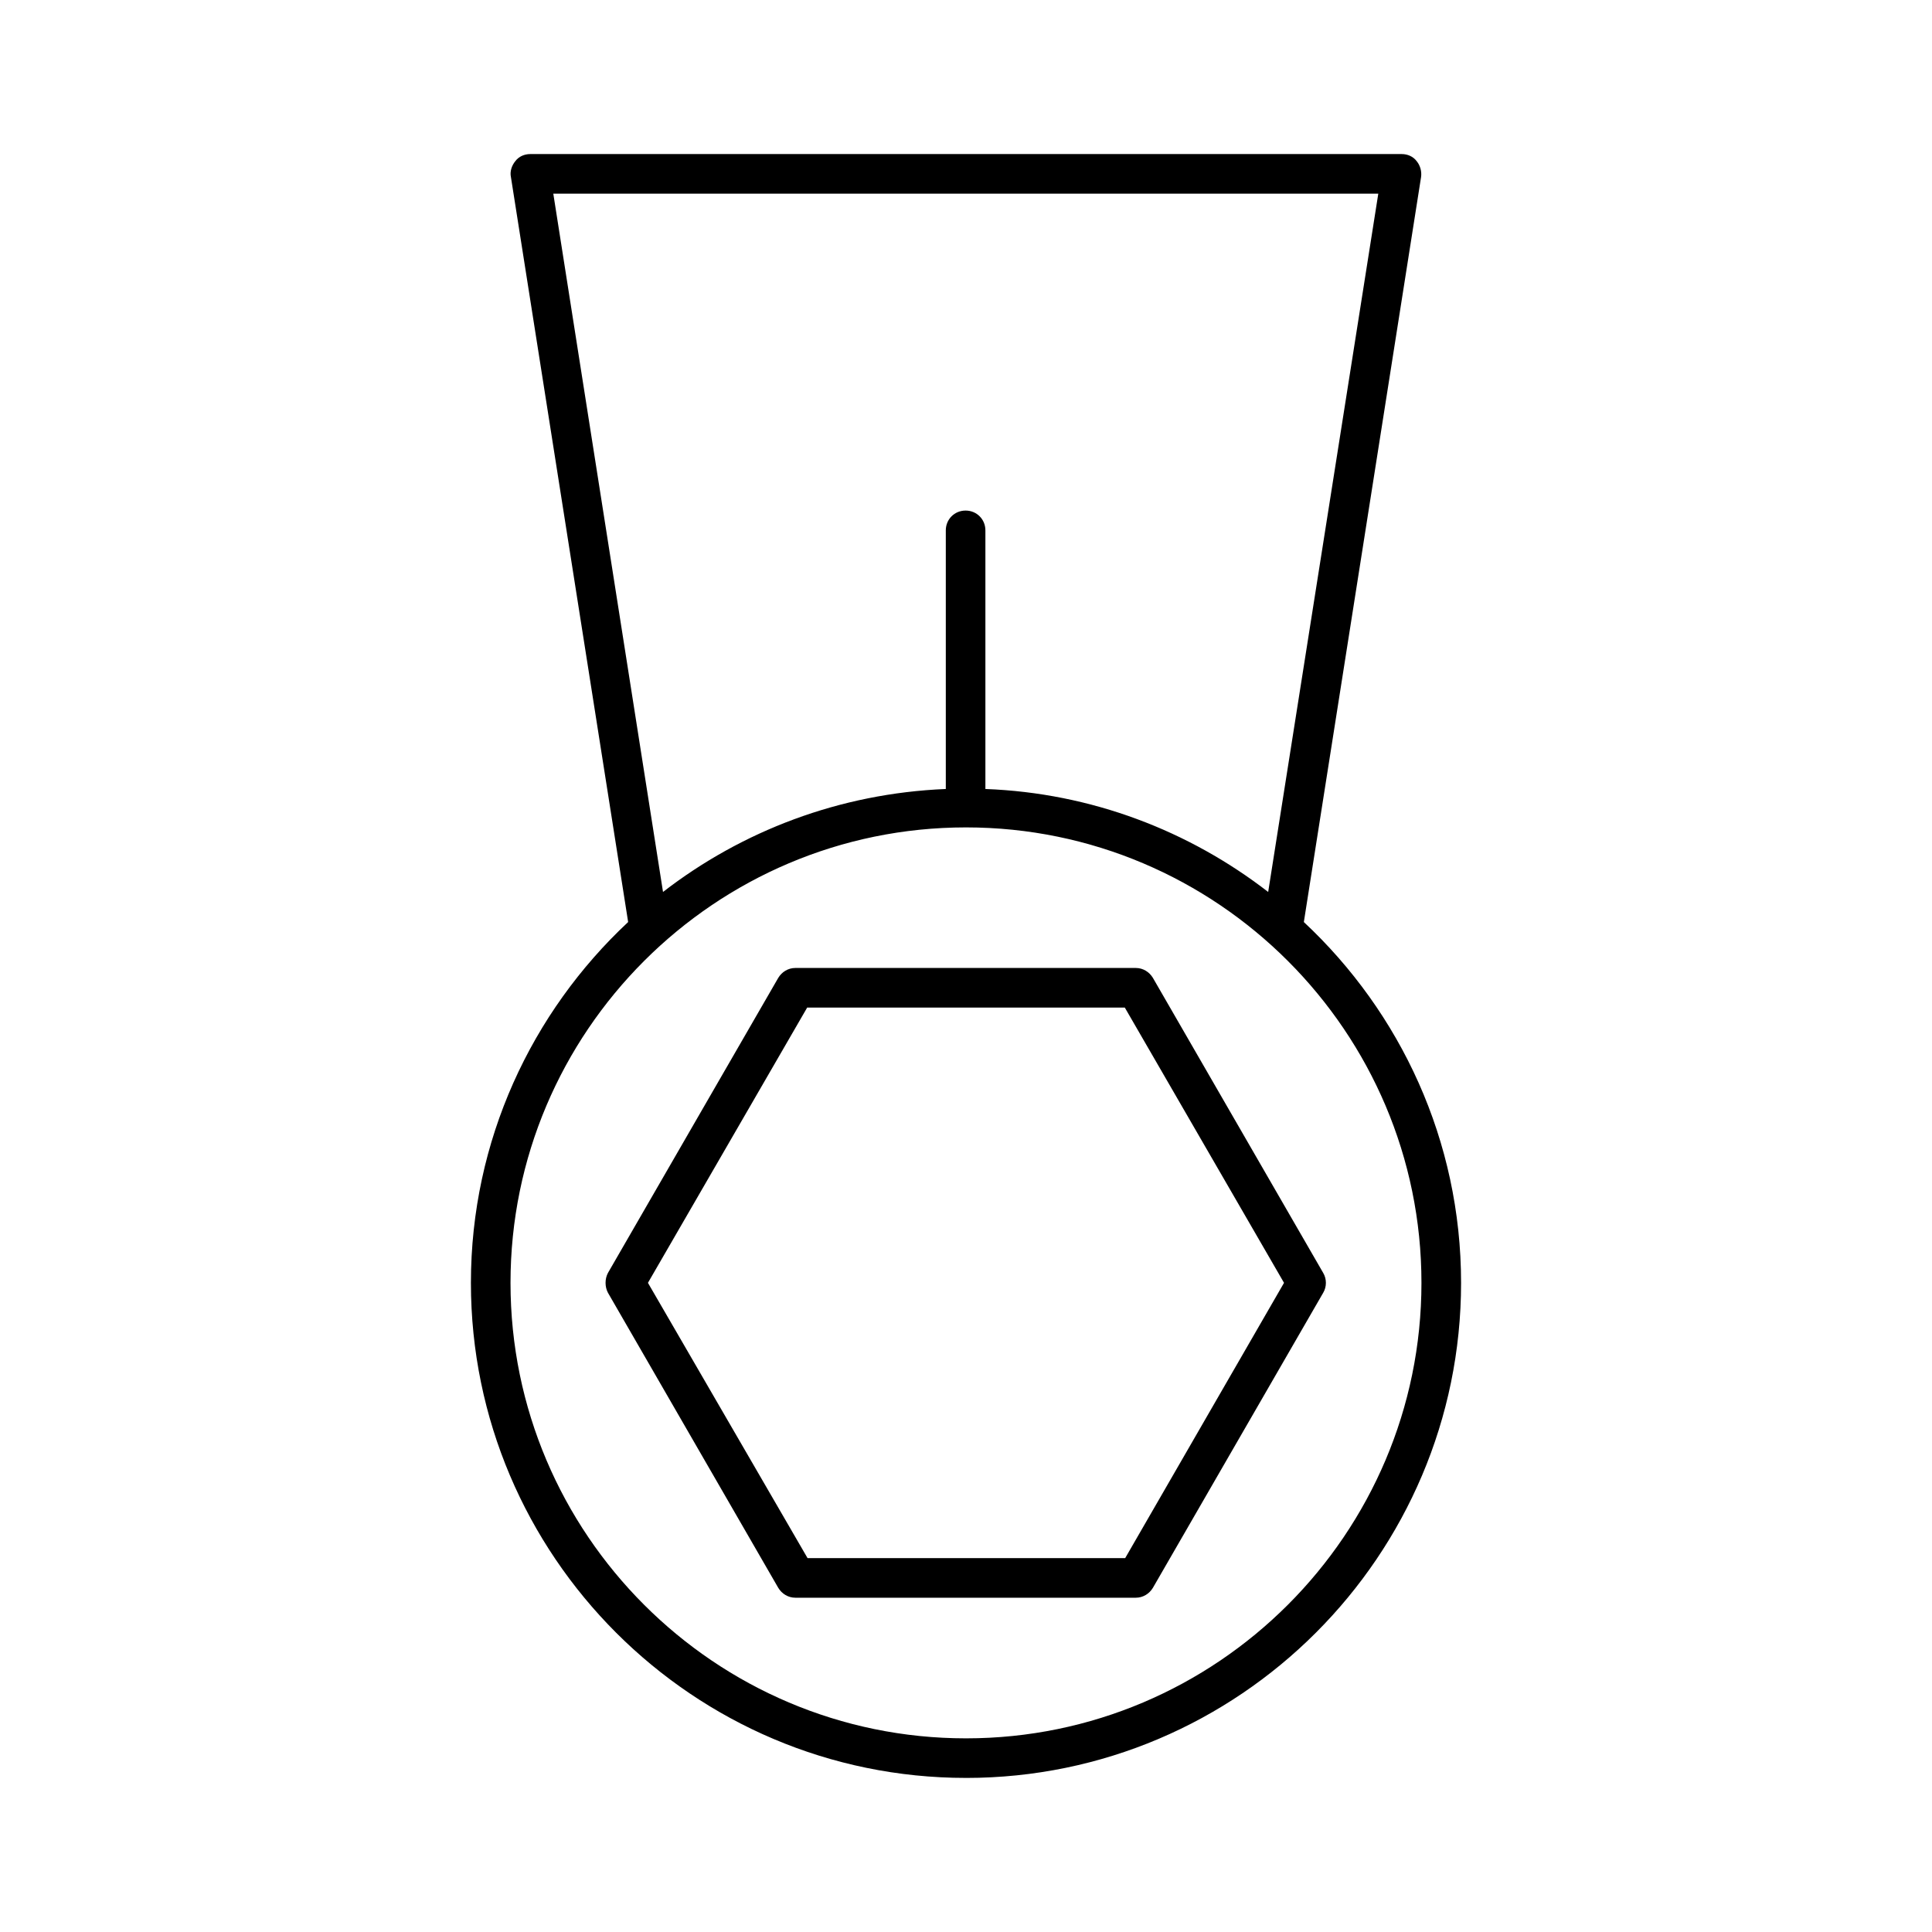 <?xml version="1.0" encoding="UTF-8"?>
<!-- The Best Svg Icon site in the world: iconSvg.co, Visit us! https://iconsvg.co -->
<svg fill="#000000" width="800px" height="800px" version="1.1" viewBox="144 144 512 512" xmlns="http://www.w3.org/2000/svg">
 <g>
  <path d="m400 615.17c72.316 0 131.2-58.883 131.2-131.2 0-37.68-16.059-71.688-41.668-95.617l31.066-197.43c0.211-1.469-0.211-3.043-1.156-4.199-0.941-1.262-2.414-1.895-3.988-1.895h-230.91c-1.574 0-3.043 0.629-3.988 1.891-0.945 1.156-1.469 2.731-1.156 4.199l31.066 197.43c-25.609 23.93-41.668 57.938-41.668 95.617 0 72.32 58.883 131.2 131.2 131.2zm-109.37-419.84h218.63l-29.18 185.05c-20.887-16.164-46.812-26.238-74.941-27.289v-68.539c0-2.938-2.309-5.246-5.246-5.246s-5.246 2.309-5.246 5.246v68.539c-28.129 1.156-54.055 11.125-74.941 27.289zm109.37 167.94c66.543 0 120.7 54.16 120.7 120.7 0 66.547-54.16 120.71-120.7 120.71-66.547 0-120.71-54.16-120.71-120.71 0-66.543 54.16-120.7 120.71-120.7z"/>
  <path d="m305.11 486.59 45.133 78.195c0.945 1.574 2.625 2.625 4.512 2.625h90.266c1.891 0 3.57-1.051 4.512-2.625l45.133-78.195c0.945-1.574 0.945-3.672 0-5.246l-45.133-78.195c-0.945-1.574-2.625-2.625-4.512-2.625h-90.266c-1.891 0-3.57 1.051-4.512 2.625l-45.133 78.195c-0.84 1.574-0.84 3.672 0 5.246zm52.797-75.57h84.18l42.191 72.945-42.09 72.949h-84.18l-42.297-72.949z"/>
 </g>
</svg>